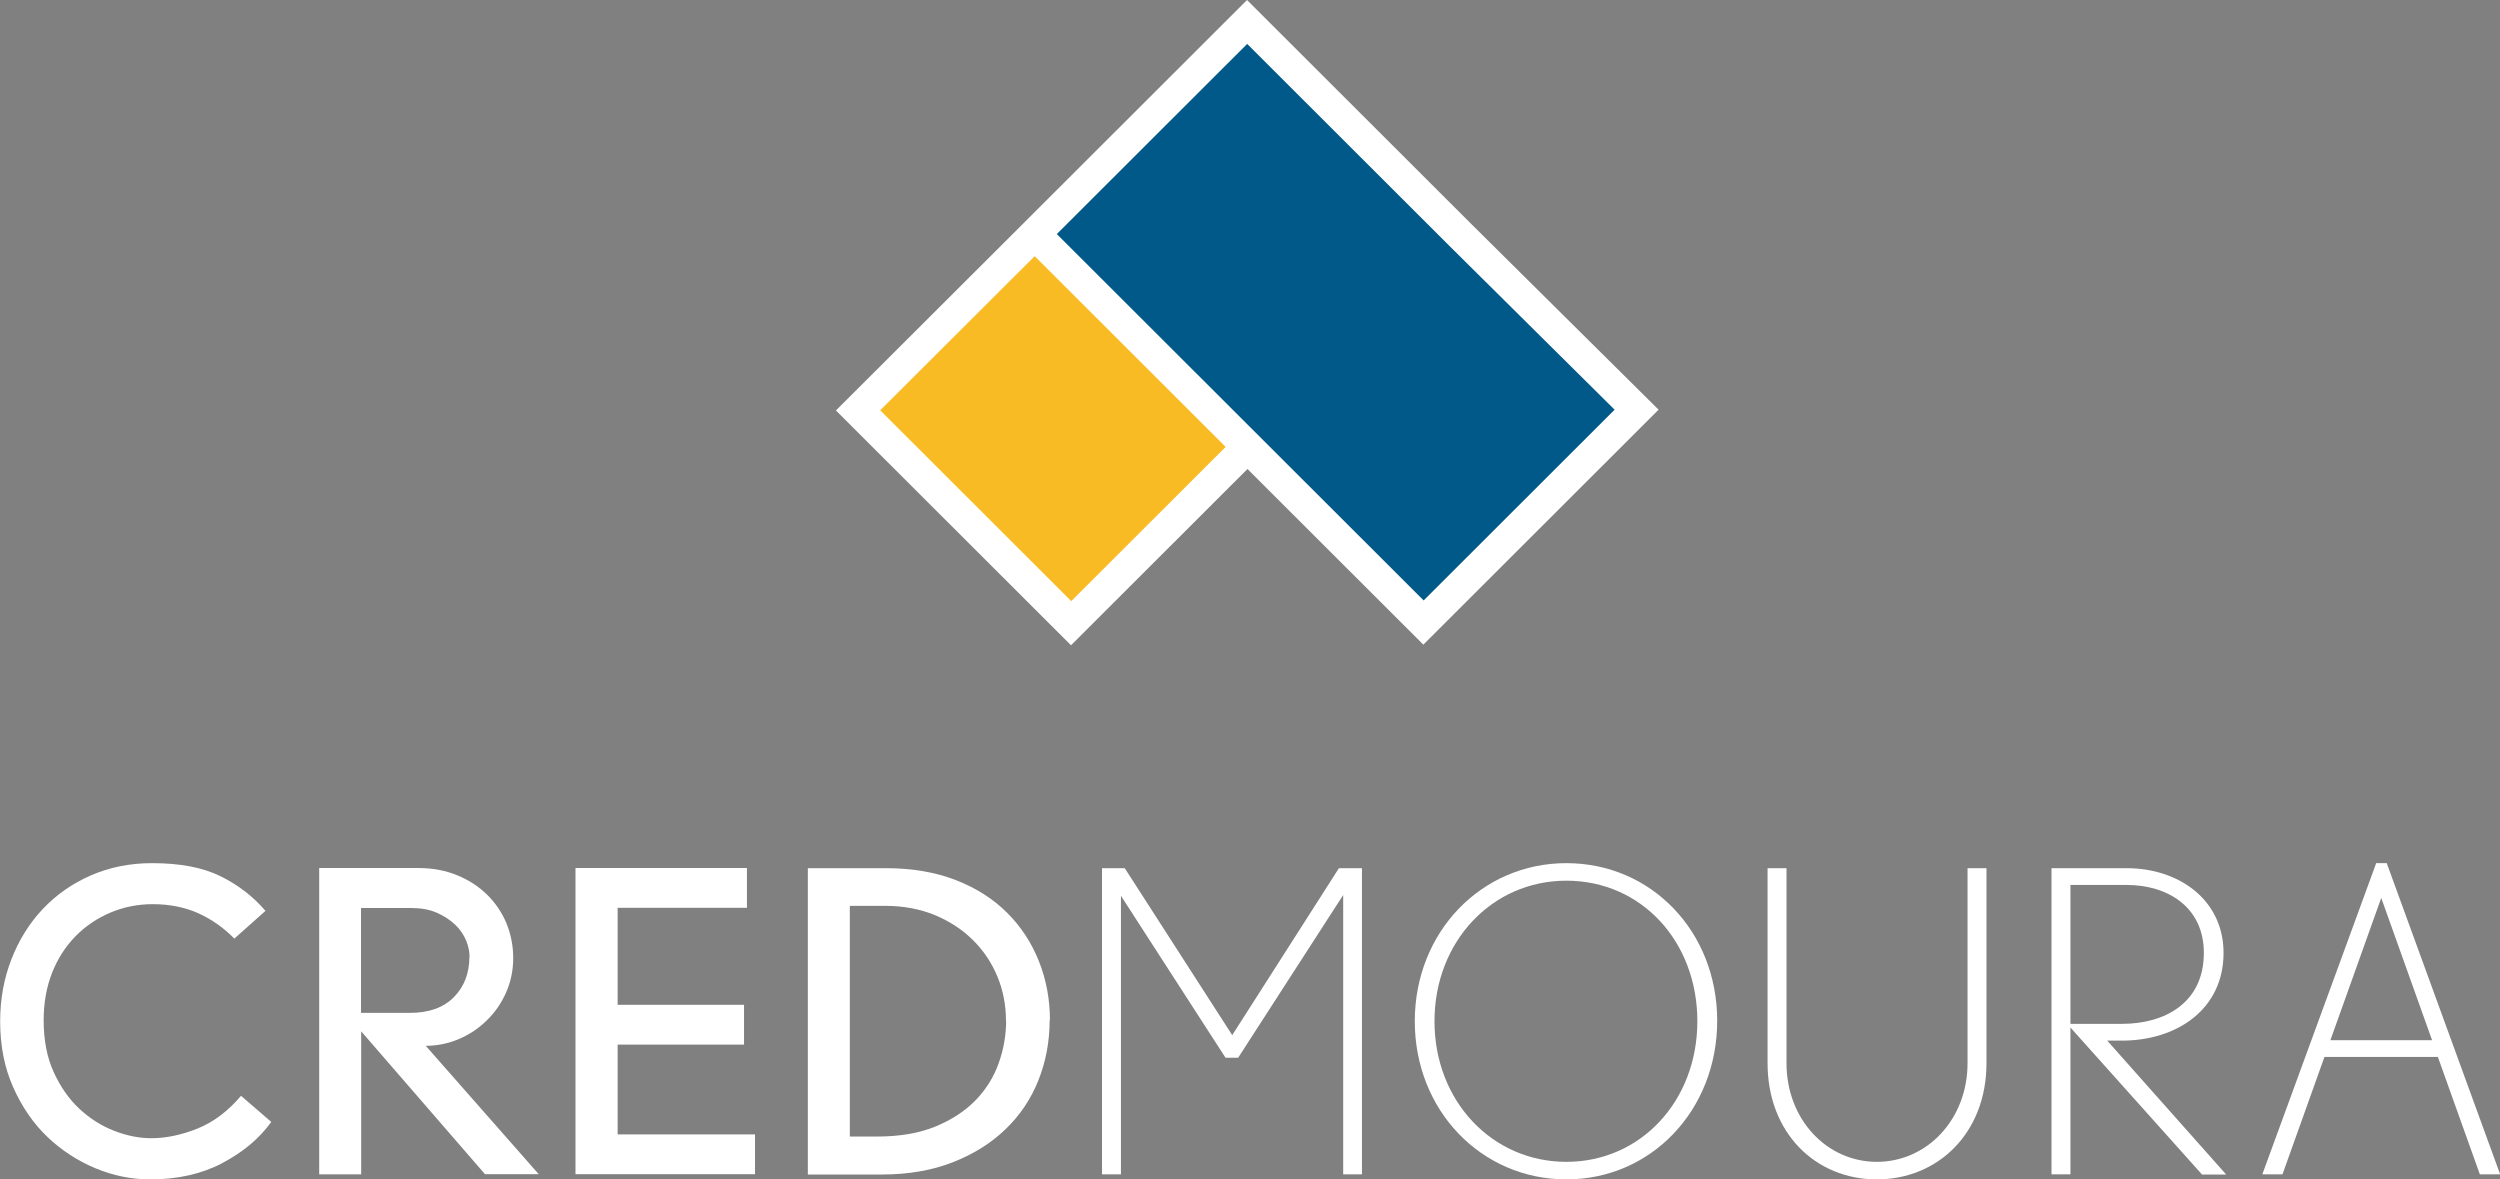 <svg width="354" height="167" viewBox="0 0 354 167" fill="none" xmlns="http://www.w3.org/2000/svg">
<rect x="0" y="0" width="354" height="167" fill="#808080" stroke="none"/>
<g clip-path="url(#clip0_2550_12840)">
<path d="M31.494 164.69C28.533 166.244 25.139 167 21.291 167C18.633 167 16.039 166.482 13.51 165.424C10.981 164.366 8.711 162.898 6.701 160.976C4.691 159.055 3.091 156.701 1.859 153.938C0.627 151.174 0.022 148.065 0.022 144.611C0.022 141.48 0.562 138.544 1.621 135.824C2.68 133.103 4.172 130.707 6.074 128.699C7.976 126.691 10.246 125.093 12.883 123.949C15.52 122.805 18.395 122.222 21.529 122.222C25.463 122.222 28.684 122.827 31.191 124.057C33.699 125.288 35.839 126.929 37.59 128.98L33.18 132.909C31.667 131.355 29.959 130.167 28.057 129.304C26.155 128.462 24.015 128.03 21.637 128.03C19.541 128.03 17.552 128.418 15.65 129.217C13.769 130.016 12.126 131.117 10.721 132.542C9.316 133.967 8.192 135.694 7.393 137.702C6.593 139.71 6.182 141.977 6.182 144.481C6.182 147.288 6.658 149.749 7.609 151.822C8.56 153.895 9.77 155.644 11.262 157.025C12.753 158.407 14.396 159.443 16.19 160.134C17.984 160.825 19.735 161.171 21.399 161.171C23.496 161.171 25.679 160.717 27.949 159.81C30.219 158.904 32.272 157.349 34.131 155.169L38.411 158.861C36.747 161.192 34.434 163.135 31.472 164.69H31.494Z" fill="white"/>
<path d="M68.695 166.288L51.143 146.036V166.288H45.198V122.913H59.227C61.259 122.913 63.075 123.258 64.717 123.928C66.36 124.597 67.787 125.525 68.976 126.691C70.165 127.857 71.072 129.217 71.721 130.75C72.348 132.305 72.672 133.945 72.672 135.673C72.672 137.4 72.326 139.041 71.656 140.552C70.986 142.063 70.078 143.38 68.911 144.503C67.765 145.626 66.447 146.511 64.955 147.137C63.464 147.763 61.907 148.087 60.286 148.087L76.282 166.266H68.673L68.695 166.288ZM66.49 135.478C66.49 134.723 66.317 133.945 65.993 133.147C65.647 132.348 65.15 131.592 64.436 130.923C63.723 130.254 62.88 129.692 61.842 129.239C60.805 128.785 59.573 128.57 58.146 128.57H51.121V143.424H58.017C60.718 143.424 62.794 142.69 64.263 141.2C65.733 139.71 66.468 137.81 66.468 135.478H66.49Z" fill="white"/>
<path d="M81.491 166.288V122.913H105.765V128.548H87.457V142.279H105.355V147.914H87.457V160.631H106.911V166.266H81.513L81.491 166.288Z" fill="white"/>
<path d="M148.629 144.481C148.629 147.482 148.089 150.332 147.03 152.988C145.971 155.644 144.414 157.954 142.361 159.918C140.329 161.883 137.822 163.438 134.903 164.582C131.964 165.726 128.635 166.309 124.917 166.309H114.39V122.934H125.457C129.154 122.934 132.439 123.496 135.336 124.618C138.232 125.741 140.653 127.296 142.62 129.26C144.587 131.225 146.079 133.514 147.116 136.126C148.154 138.738 148.673 141.524 148.673 144.503L148.629 144.481ZM142.447 144.546C142.447 142.322 142.037 140.228 141.237 138.285C140.415 136.32 139.27 134.593 137.778 133.125C136.287 131.635 134.493 130.469 132.396 129.584C130.299 128.721 127.943 128.267 125.328 128.267H120.334V160.933H124.204C127.424 160.933 130.17 160.458 132.482 159.508C134.774 158.558 136.676 157.306 138.167 155.773C139.659 154.219 140.74 152.47 141.431 150.505C142.123 148.54 142.469 146.554 142.469 144.525L142.447 144.546Z" fill="white"/>
<path d="M190.196 166.288V126.734L175.325 149.771H173.531L158.724 126.842V166.288H156.044V122.934H159.264L174.482 146.576L189.591 122.934H192.855V166.288H190.175H190.196Z" fill="white"/>
<path d="M221.798 167C209.78 167 200.334 157.263 200.334 144.611C200.334 131.959 209.78 122.222 221.798 122.222C233.817 122.222 243.155 131.894 243.155 144.546C243.155 157.198 233.817 167 221.798 167ZM221.798 124.705C211.272 124.705 203.123 133.319 203.123 144.611C203.123 155.903 211.272 164.517 221.798 164.517C232.325 164.517 240.345 155.903 240.345 144.611C240.345 133.319 232.433 124.705 221.798 124.705Z" fill="white"/>
<path d="M265.743 167C257.119 167 250.288 160.458 250.288 150.548V122.934H252.968V150.548C252.968 158.515 258.675 164.517 265.765 164.517C272.855 164.517 278.604 158.515 278.604 150.548V122.934H281.285V150.548C281.285 160.458 274.389 167 265.765 167H265.743Z" fill="white"/>
<path d="M311.785 166.288L293.174 145.496V166.288H290.493V122.934H301.128C308.499 122.934 314.854 127.382 314.854 134.939C314.854 142.905 308.261 147.353 300.458 147.353H298.383L315.222 166.309H311.763L311.785 166.288ZM301.15 125.309H293.174V144.978H300.48C306.597 144.978 312.066 141.955 312.066 134.939C312.066 128.397 306.899 125.309 301.128 125.309H301.15Z" fill="white"/>
<path d="M351.147 166.288L345.202 149.663H329.142L323.198 166.288H320.344L336.47 122.222H337.961L354.022 166.288H351.168H351.147ZM337.183 127.145L329.985 147.288H344.381L337.183 127.145Z" fill="white"/>
<path d="M146.511 33.163L176.665 63.302L151.677 88.239L121.523 58.099L146.511 33.163Z" fill="#F9BB23"/>
<path d="M206.754 33.249L176.578 3.109L146.511 33.163L176.665 63.302L201.566 88.174L231.742 58.034L206.754 33.249Z" fill="#005988"/>
<path d="M234.876 58.034L208.31 31.694L176.578 0L145.063 31.479L118.367 58.121L151.656 91.37L176.643 66.411L201.545 91.283L234.833 58.034H234.876ZM151.699 85.13L124.636 58.099L146.511 36.272L173.552 63.281L151.699 85.109V85.13ZM149.624 33.163L176.6 6.218L205.198 34.782L228.629 58.013L201.588 85.022L179.799 63.259L149.645 33.141L149.624 33.163Z" fill="white"/>
</g>
<defs>
<clipPath id="clip0_2550_12840">
<rect width="354" height="167" fill="white"/>
</clipPath>
</defs>
</svg>
